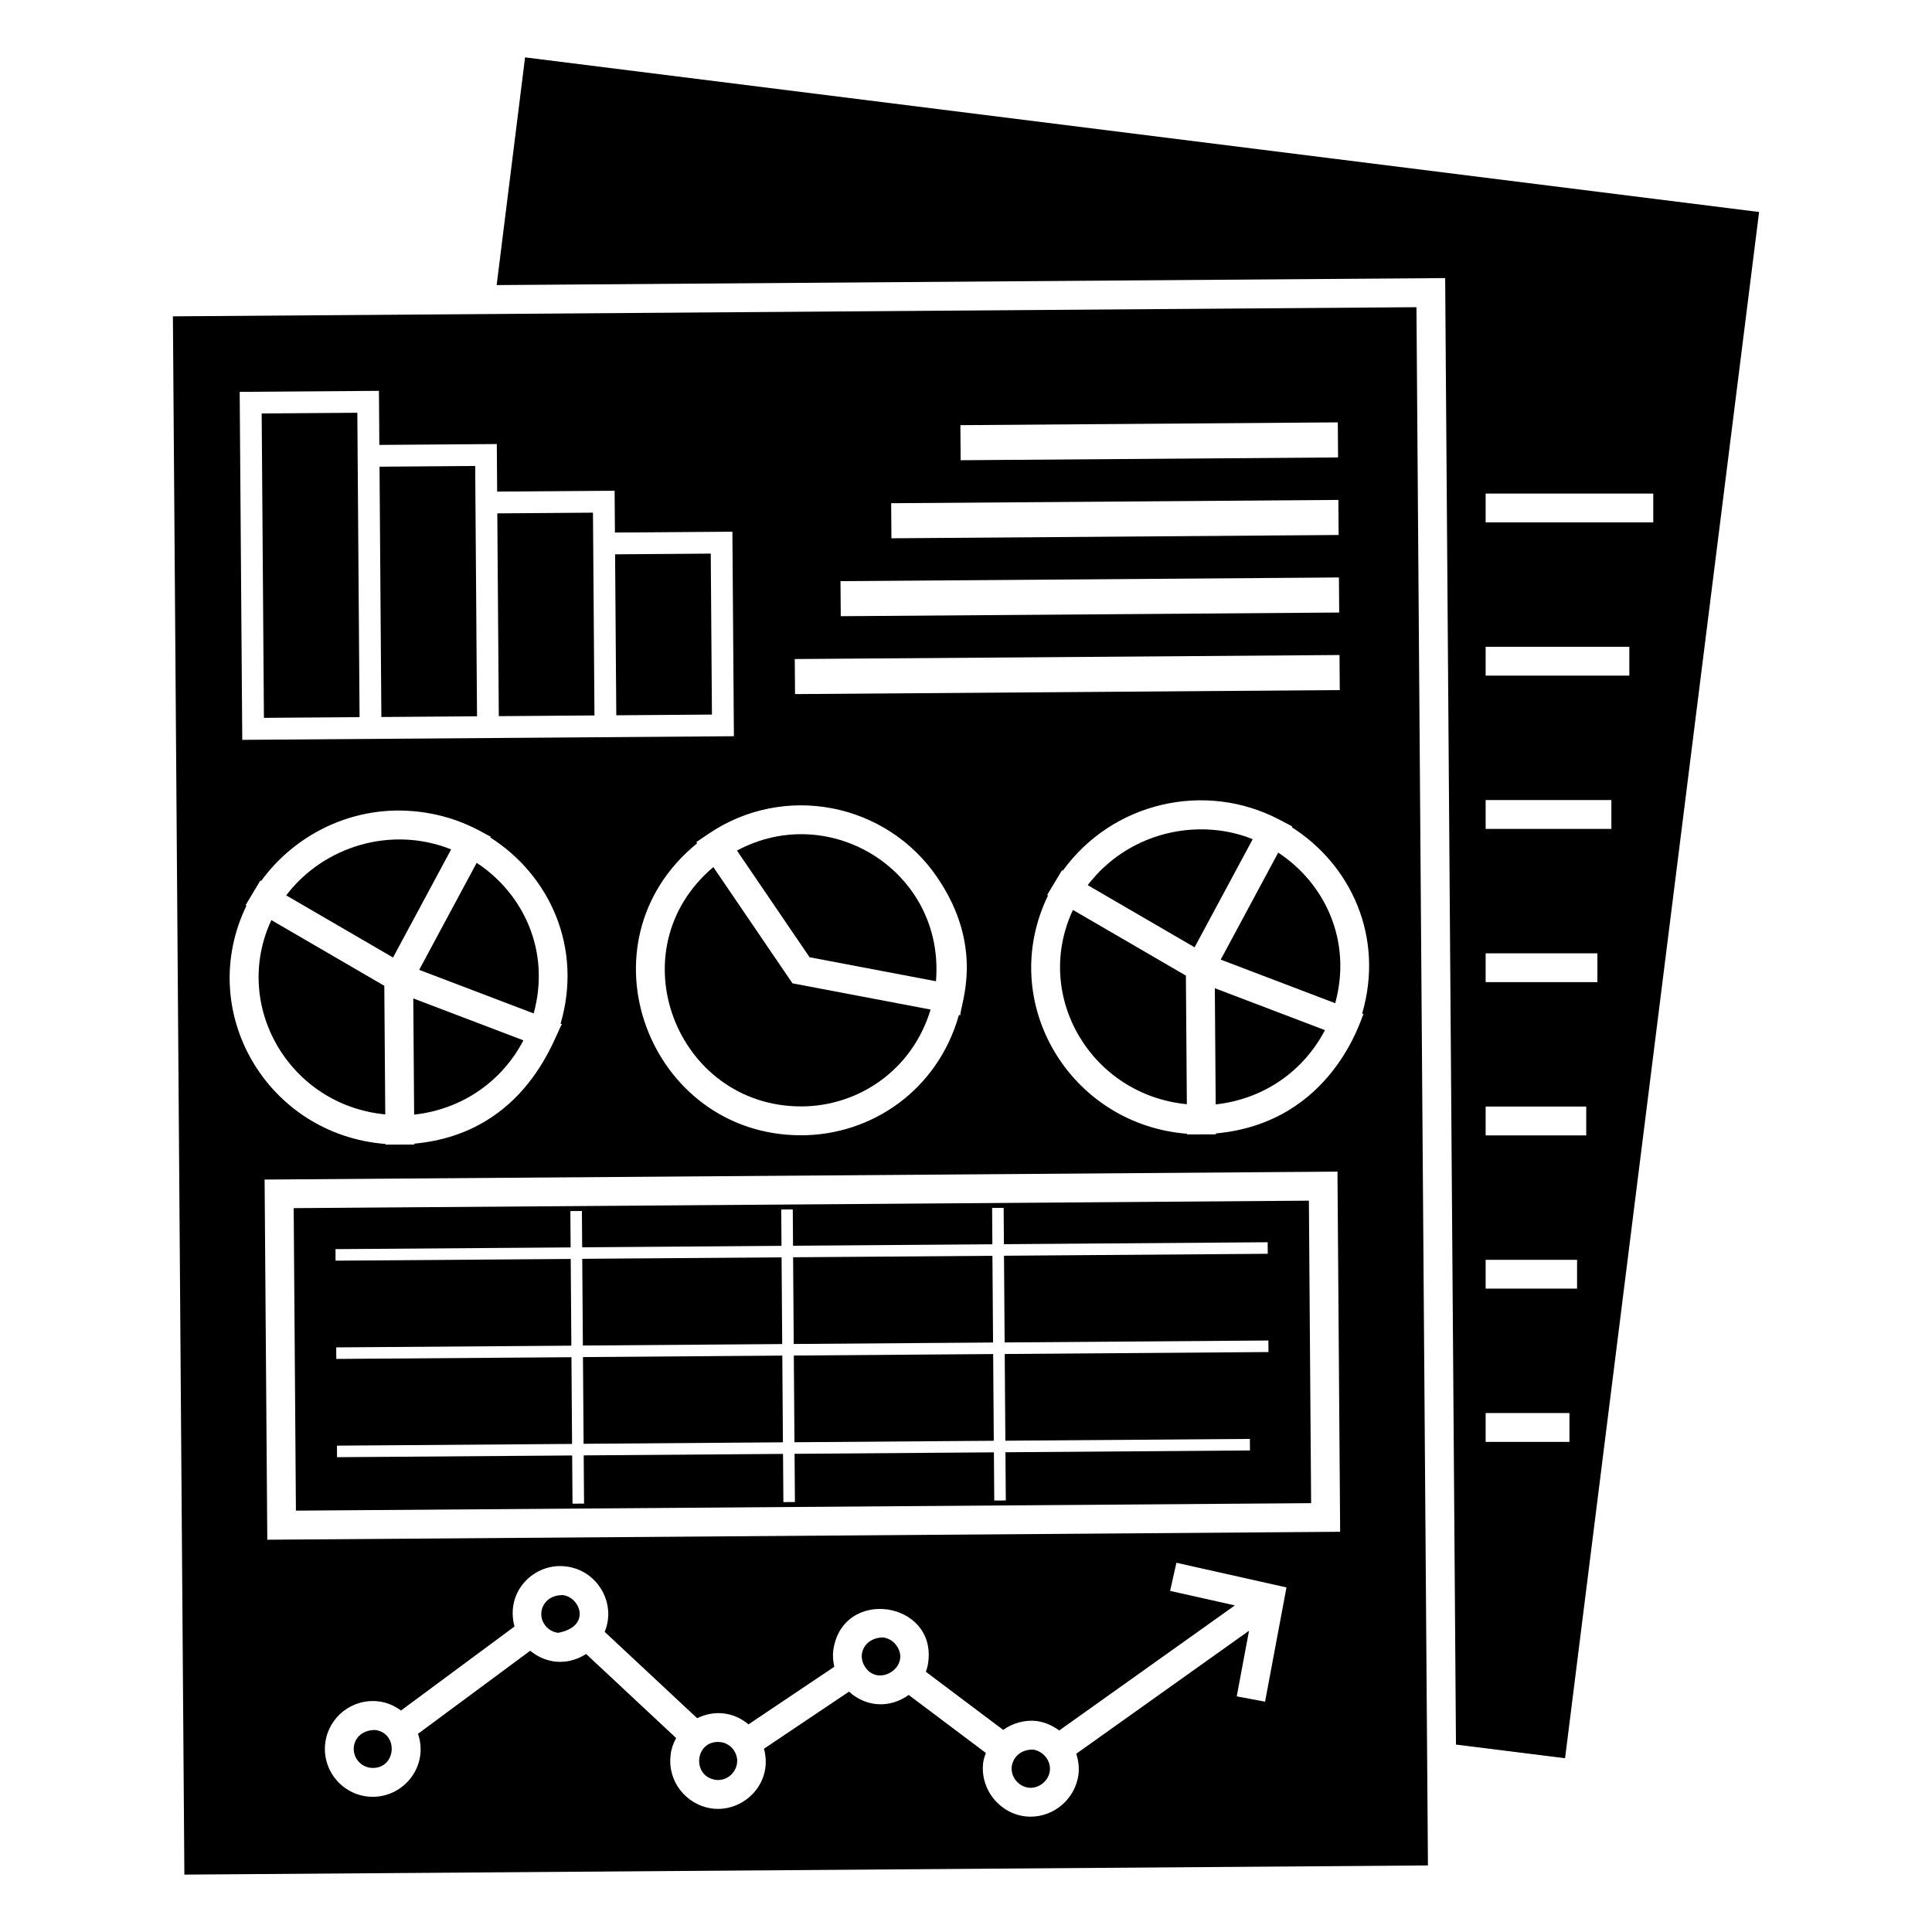 <?xml version="1.0" encoding="UTF-8"?>
<!-- Uploaded to: SVG Repo, www.svgrepo.com, Generator: SVG Repo Mixer Tools -->
<svg fill="#000000" width="800px" height="800px" version="1.1" viewBox="144 144 512 512" xmlns="http://www.w3.org/2000/svg">
 <g>
  <path d="m378.09 577.95h-0.078c-3.094 0-5.254 1.891-5.606 4.398-0.125 1 0.09 2.09 0.605 2.992 3.43 6.254 12.82 0.309 8.43-5.434-0.824-1.074-2.012-1.766-3.352-1.957z"/>
  <path d="m335.03 605.69-0.773-0.059c-6.188 0-6.863 9.168-0.551 10.059l0.57 0.035c2.519 0 4.688-1.906 5.043-4.434 0.164-1.129-0.094-2.227-0.777-3.356-0.777-1.219-2.109-2.086-3.512-2.246z"/>
  <path d="m298.66 526.62-0.168-22.98 52.824-0.391 0.168 22.98z"/>
  <path d="m354.18 477.19 52.824-0.391 0.168 22.98-52.824 0.391z"/>
  <path d="m243.46 602.47h-0.109c-3.125 0-5.234 1.867-5.562 4.344-0.367 2.758 1.582 5.301 4.344 5.668l0.66 0.043c6.301 0 6.824-9.242 0.668-10.055z"/>
  <path d="m293.19 566.72c-0.047 0-0.098-0.004-0.141-0.004-4.961 0-6.777 4.609-4.867 7.602 0.836 1.344 2.148 2.18 3.719 2.398 8.902-1.699 5.871-9.418 1.289-9.996z"/>
  <path d="m428.34 385.14c-10.699 22.883 4.918 49.051 30.188 51.488l-0.254-34.082z"/>
  <path d="m189.82 227.83 3.039 412.96 329.56-2.43-3.043-412.95c-13.117 0.098-264.4 1.945-329.56 2.422zm308.71 28.102 0.07 9.293-100.02 0.738-0.066-9.293zm0.148 20.551 0.07 9.293-118.51 0.875-0.07-9.293zm0.152 20.551 0.07 9.293-132.09 0.973-0.07-9.289zm0.152 20.551 0.07 9.293-144.36 1.066-0.07-9.293zm-170.45 49.582c-0.766 0.52 2.394-1.633 3.16-2.152 20.086-13.668 47.199-8.32 60.711 11.531 12.656 18.586 6.137 33.559 6.086 36.496l-0.367-0.07c-5.602 19.918-23.141 31.887-41.82 31.887-40.375 0-59.875-51.02-27.559-77.383zm-84.109-119.59 0.105 14.328 31.129-0.23 0.094 12.602 31.129-0.23 0.082 11.082 31.129-0.23 0.398 54.207c0.141 0 0.16 0 0 0-4.062 0.031-129.54 0.957-130.29 0.961l-0.68-92.219zm-35.109 136.43-0.227-0.133c-0.457 0.766 3.465-5.789 3.926-6.555l0.215 0.125c8.031-11.09 21.328-18.543 36.145-18.648h0.008c14.32 0 22.676 6.113 24.668 6.926l-0.117 0.215c15.758 10.023 24.52 29.184 18.629 49.352l0.352 0.133c-1.801 2.59-9.188 28.902-39.117 31.656v0.238c0.77 0-6.871 0.02-7.641 0.023v-0.176c-31.309-2.453-50.477-35.02-36.84-63.156zm269.94 210.95-7.508-1.41 3.258-17.387-45.793 32.605c0.586 1.746 0.832 3.656 0.578 5.625-0.902 6.316-6.352 11.043-12.688 11.043-7.391 0-13.496-6.727-12.543-14.371 0.137-0.895 0.414-1.707 0.703-2.516l-20.449-15.371c-5.086 3.656-11.34 3.184-15.82-0.871l-22.535 15.129c2.356 8.547-4.391 15.941-12.188 15.941-0.523 0-1.051-0.035-1.582-0.102-7.031-0.992-11.918-7.418-10.945-14.328 0.16-1.512 0.688-2.965 1.445-4.344l-23.859-22.277c-2.035 1.301-4.383 2.078-6.879 2.078-0.512 0-1.027-0.035-1.539-0.094-2.43-0.336-4.594-1.367-6.402-2.84l-29.727 22.004c2.871 8.531-3.648 16.699-11.992 16.699-7.633 0-13.59-6.746-12.578-14.359 0.902-6.824 7.191-11.82 14.25-10.91 2.191 0.293 4.144 1.176 5.809 2.402l30.078-22.262c-2.543-9.434 5.422-17.113 13.855-15.887 3.281 0.418 6.269 2.141 8.348 4.848 2.062 2.695 2.969 6.016 2.543 9.348-0.152 1.113-0.457 2.137-0.844 3.113l24.5 22.875c4.469-2.18 9.578-1.746 13.609 1.637l22.738-15.266c-0.32-1.418-0.453-2.891-0.273-4.359 2.41-16.883 27.484-13.07 25.148 3.289-0.078 0.785-0.328 1.602-0.598 2.406l20.48 15.395c2.523-1.797 5.703-2.734 8.945-2.344 2.223 0.332 4.211 1.238 5.898 2.504l46.562-33.152-17.168-3.848 1.672-7.453 29.168 6.535zm-264.42-42.918-0.711-95.445 284.32-2.102 0.707 95.445zm290.5-139.32c-0.547 0.77-8.109 28.801-39.113 31.652v0.238c0.77 0-6.871 0.02-7.641 0.023v-0.176c-30.988-2.43-50.582-34.816-36.844-63.152l-0.227-0.133c-0.457 0.766 3.469-5.789 3.93-6.555l0.211 0.125c13.199-18.238 37.797-23.836 57.406-13.52l3.414 1.789-0.117 0.223c15.699 9.984 24.547 29.125 18.629 49.352z"/>
  <path d="m482.74 369.95-15.238 28.359 30.344 11.551c4.508-16.426-2.648-31.715-15.105-39.91z"/>
  <path d="m275.62 219.55 251.34-1.855v0.008h0.023l2.863 388.63 28.914 3.617 51.418-409.77-327.03-40.977zm262.09 55.246h44.426v7.641h-44.426zm0 40.613h38.078v7.641h-38.078zm0 40.613h33.32v7.641h-33.32zm0 40.613h29.617v7.641h-29.617zm0 40.613h26.656v7.641h-26.656zm0 40.613h24.23v7.641h-24.23zm0 40.613h22.215v7.641h-22.215z"/>
  <path d="m466.17 436.68c13.184-1.469 23.496-9.199 28.957-19.684l-29.184-11.109z"/>
  <path d="m354.54 526.21-0.168-22.98 52.824-0.391 0.168 22.98z"/>
  <path d="m221.83 464.17 0.59 80.164 269.04-1.98-0.59-80.164zm188.6 61.633 64.801-0.477 0.023 3.059-64.801 0.477 0.094 12.777-3.059 0.023-0.094-12.777-52.824 0.391 0.094 12.777-3.059 0.023-0.094-12.777-52.824 0.391 0.094 12.777-3.059 0.023-0.094-12.777-62.309 0.457-0.023-3.059 62.309-0.457-0.168-22.98-62.312 0.457-0.023-3.059 62.312-0.457-0.168-22.98-62.312 0.457-0.023-3.059 62.312-0.457-0.07-9.629 3.059-0.023 0.07 9.629 52.824-0.391-0.07-9.633 3.059-0.023 0.07 9.633 52.824-0.391-0.07-9.629 3.059-0.023 0.07 9.629 69.895-0.516 0.023 3.059-69.895 0.516 0.168 22.98 69.895-0.516 0.023 3.059-69.895 0.516z"/>
  <path d="m438.96 371.78c-0.703 0.551-1.379 1.133-2.039 1.734-0.457 0.414-0.922 0.824-1.359 1.262-0.66 0.66-1.277 1.367-1.887 2.078-0.375 0.438-0.77 0.863-1.125 1.32-0.102 0.129-0.184 0.273-0.281 0.406l7.426 4.32 20.887 12.145 15.398-28.652c-11.562-4.684-26.066-3.164-37.02 5.387z"/>
  <path d="m246.1 439.33-0.254-34.086-29.934-17.406c-10.543 22.633 4.707 49.035 30.188 51.492z"/>
  <path d="m417.79 607.66c-0.023-0.004-0.047-0.004-0.074-0.004-3.32 0-5.227 2.066-5.59 4.438-0.328 2.68 1.637 5.266 4.406 5.656l0.57 0.035c2.516 0 4.762-1.949 5.113-4.434 0.363-2.793-1.812-5.305-4.426-5.691z"/>
  <path d="m239.29 334.05c-0.238-32.32-0.496-67.527-0.594-80.664l-25.348 0.188 0.594 80.664z"/>
  <path d="m356.3 437.21c15.16 0 29.469-9.574 34.316-25.668l-36.602-6.949-20.973-30.809c-25.98 22.004-9.781 63.426 23.258 63.426z"/>
  <path d="m269.93 267.49 0.488 66.336-25.352 0.188-0.488-66.336z"/>
  <path d="m301.54 333.6c0.027 3.453-0.391-52.953-0.395-53.738l-25.352 0.188c-0.027-3.496 0.387 52.523 0.395 53.738z"/>
  <path d="m332.67 333.37-0.312-42.656-25.352 0.188c-0.008-0.805 0.297 39.973 0.316 42.656z"/>
  <path d="m392.04 404.04c2.406-28.949-27.941-47.965-52.734-34.625l19.242 28.266z"/>
  <path d="m253.75 439.39c12.848-1.43 23.352-8.914 28.961-19.688l-29.188-11.109z"/>
  <path d="m263.56 369.1c-15.875-6.352-33.84-0.828-43.715 12.184-1.777-1.035 27.457 15.965 28.312 16.465z"/>
  <path d="m285.43 412.57c4.523-16.484-2.688-31.742-15.105-39.91l-15.238 28.359z"/>
  <path d="m298.3 477.6 52.824-0.391 0.168 22.98-52.824 0.391z"/>
 </g>
</svg>